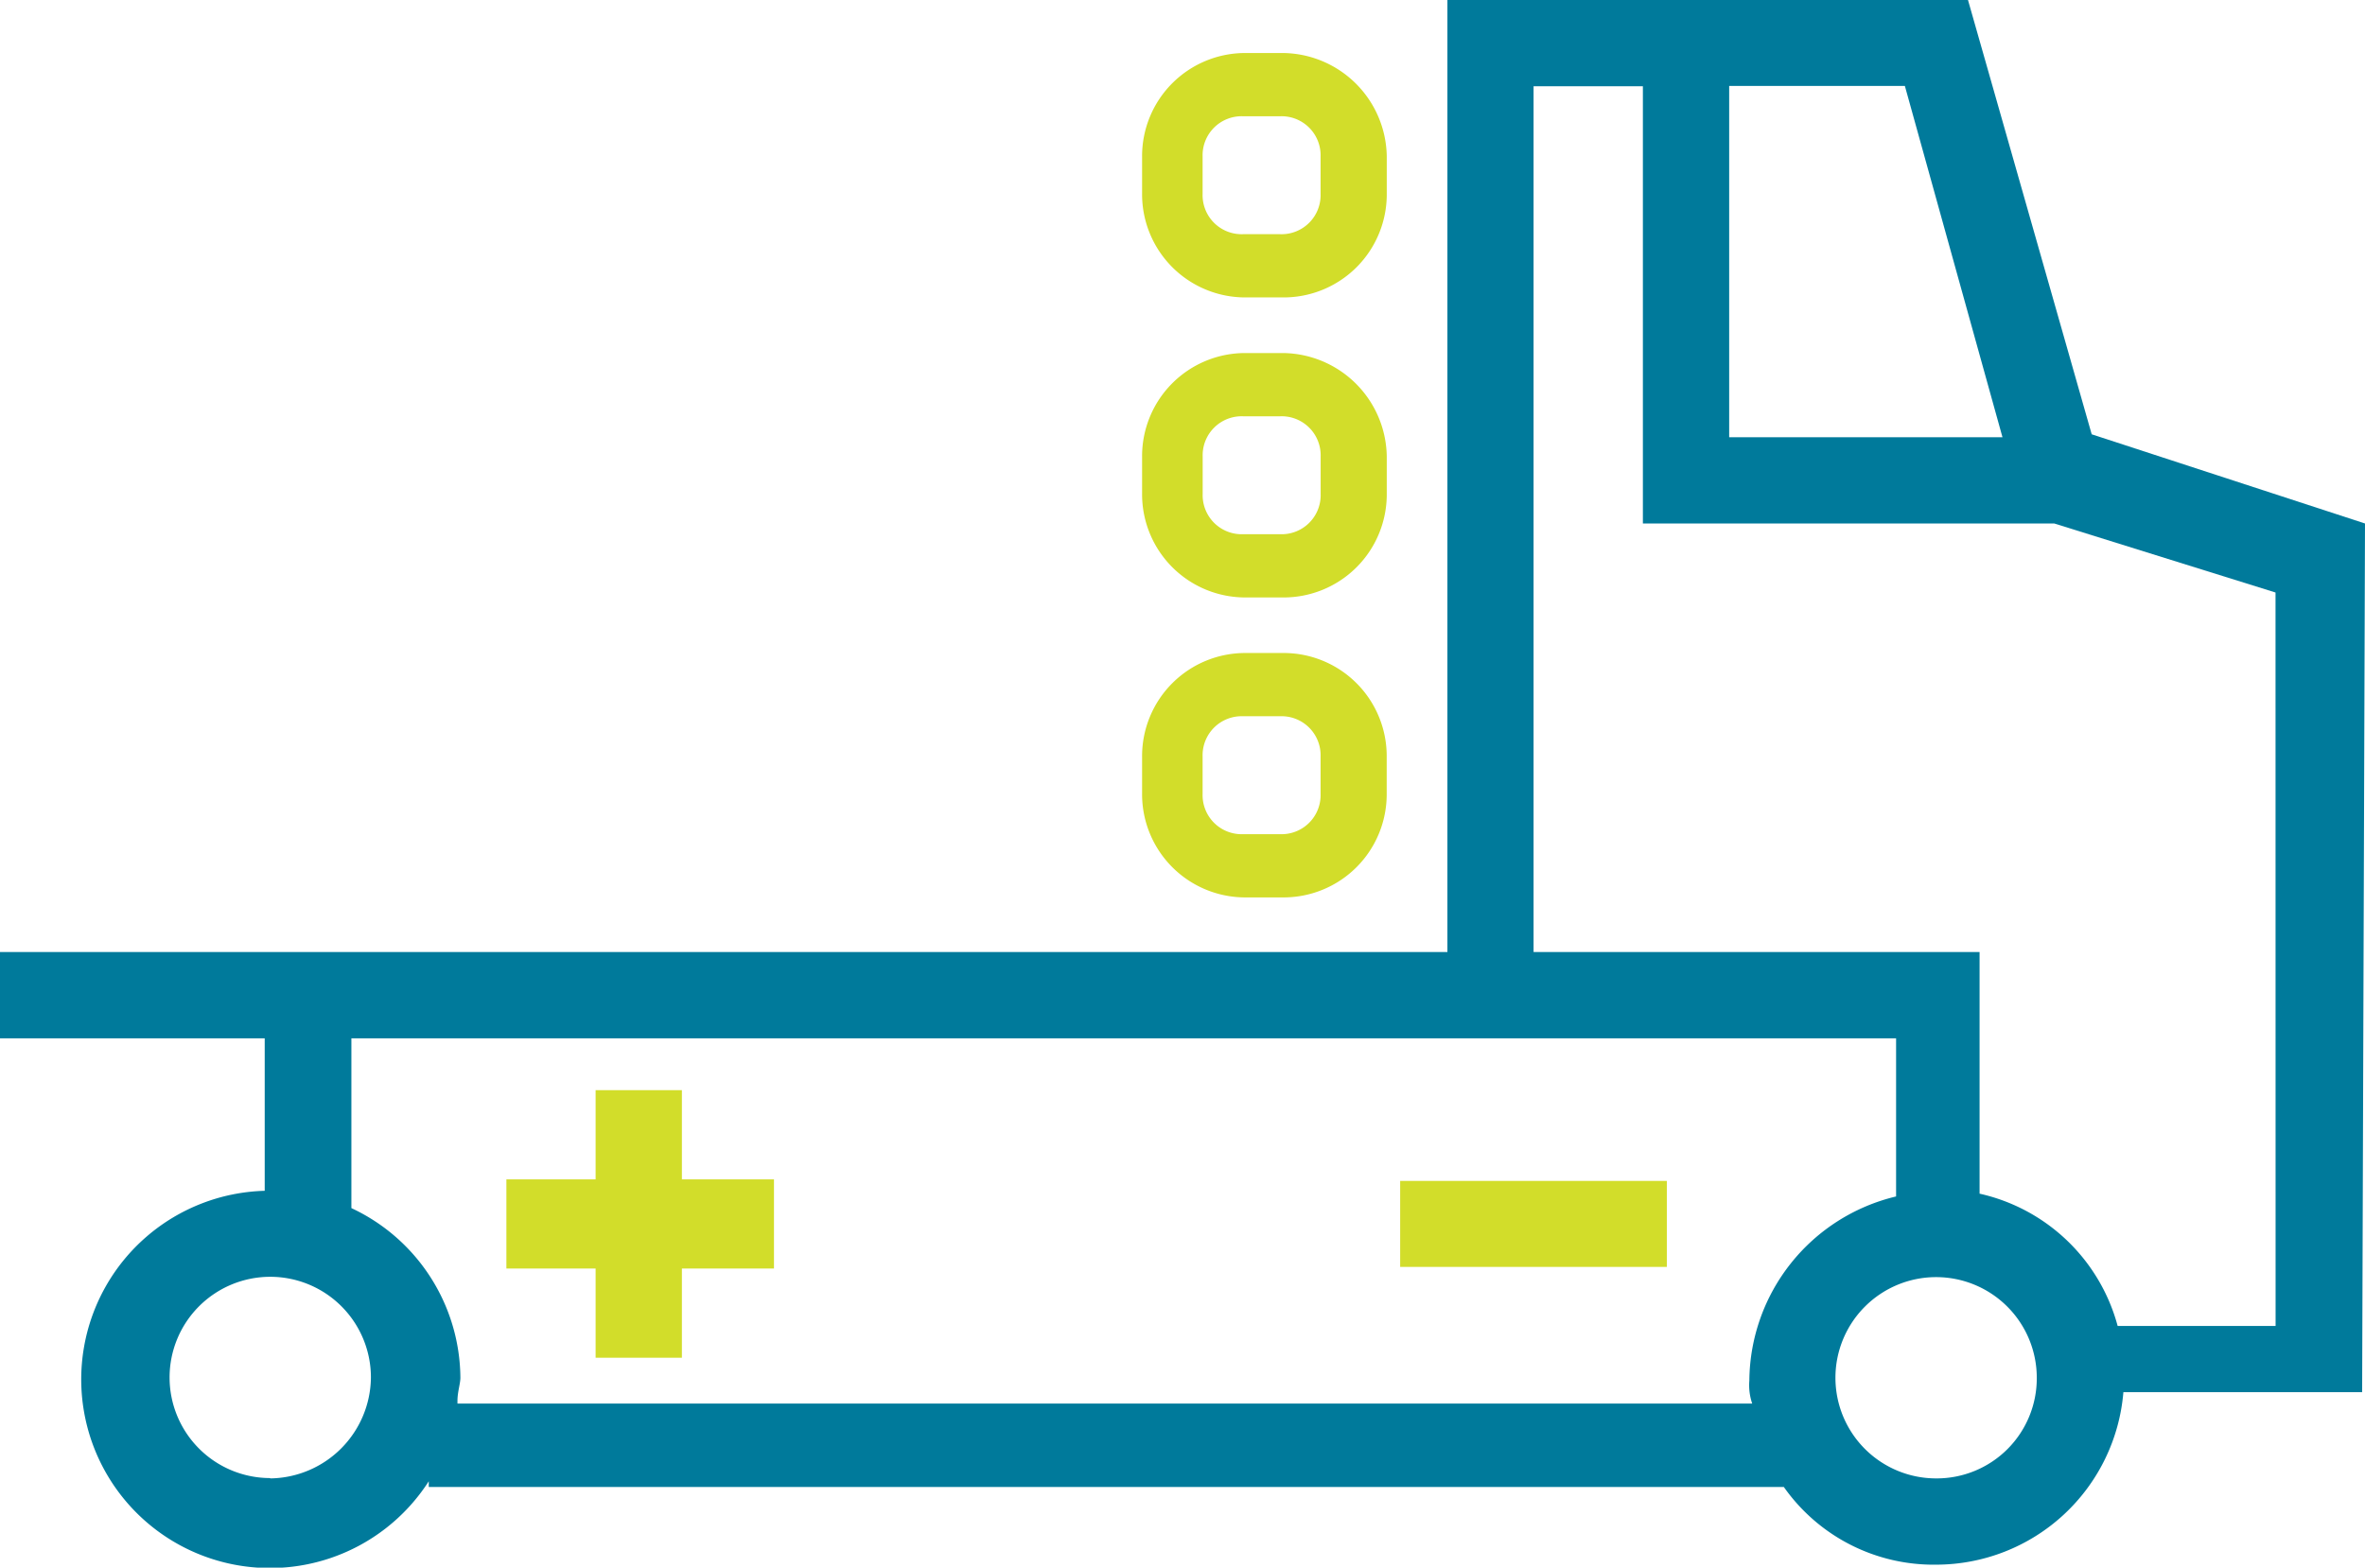 <svg xmlns="http://www.w3.org/2000/svg" xmlns:xlink="http://www.w3.org/1999/xlink" width="36.344" height="24.098" viewBox="0 0 36.344 24.098">
  <defs>
    <clipPath id="clip-path">
      <rect id="Rectangle_96" data-name="Rectangle 96" width="36.344" height="24.098" fill="none"/>
    </clipPath>
  </defs>
  <g id="heavy-duty-vehicle-contrast" transform="translate(0 0)">
    <g id="Group_63" data-name="Group 63" transform="translate(0 0)" clip-path="url(#clip-path)">
      <path id="Path_108" data-name="Path 108" d="M36.344,8.047l-4.2-1.371L30.243,0h-8V14.635H0v1.326H4.068v2.344a2.9,2.9,0,1,0,2.521,4.465v.088H27.413a2.813,2.813,0,0,0,2.344,1.194A2.889,2.889,0,0,0,32.631,21.4H36.3ZM30.773,6.721h-4.2v-5.4h2.7Zm-26.617,16A1.547,1.547,0,1,1,5.7,21.179a1.567,1.567,0,0,1-1.548,1.547M7.03,21.532c0-.132.045-.265.045-.353A2.9,2.9,0,0,0,5.4,18.571v-2.61H29.138v2.431a2.935,2.935,0,0,0-2.255,2.83.872.872,0,0,0,.044.354H7.03Zm22.727,1.194A1.547,1.547,0,1,1,31.3,21.179a1.538,1.538,0,0,1-1.547,1.547m5.217-2.343H32.543a2.838,2.838,0,0,0-2.122-2.034V14.635H23.567V1.326h1.68V8.047h6.322l3.4,1.061Z" transform="translate(0 0)" fill="#007a9b"/>
      <path id="Path_109" data-name="Path 109" d="M16.251,4.354h-.575a1.585,1.585,0,0,0-1.593,1.591V6.52a1.586,1.586,0,0,0,1.593,1.591h.575A1.585,1.585,0,0,0,17.843,6.52V5.945a1.613,1.613,0,0,0-1.591-1.591m.575,2.166a.6.6,0,0,1-.619.619h-.575a.6.6,0,0,1-.619-.619V5.945a.6.6,0,0,1,.619-.619h.575a.6.6,0,0,1,.619.619Z" transform="translate(3.468 1.073)" fill="#d2dd2a"/>
      <path id="Path_110" data-name="Path 110" d="M16.251,8.054h-.575a1.585,1.585,0,0,0-1.593,1.591v.575a1.586,1.586,0,0,0,1.593,1.591h.575a1.585,1.585,0,0,0,1.591-1.591V9.645a1.584,1.584,0,0,0-1.591-1.591m.575,2.166a.6.6,0,0,1-.619.619h-.575a.6.6,0,0,1-.619-.619V9.645a.6.6,0,0,1,.619-.619h.575a.6.6,0,0,1,.619.619Z" transform="translate(3.468 1.984)" fill="#d2dd2a"/>
      <path id="Path_111" data-name="Path 111" d="M8.941,13.446H7.615v1.371H6.244v1.371H7.615v1.371H8.941V16.188h1.415V14.817H8.941Z" transform="translate(1.538 3.312)" fill="#d2dd2a"/>
      <rect id="Rectangle_95" data-name="Rectangle 95" width="4.098" height="1.322" transform="translate(21.517 18.153)" fill="#d2dd2a"/>
      <path id="Path_112" data-name="Path 112" d="M16.251.654h-.575a1.585,1.585,0,0,0-1.593,1.591V2.82a1.586,1.586,0,0,0,1.593,1.591h.575A1.585,1.585,0,0,0,17.843,2.82V2.245A1.613,1.613,0,0,0,16.251.654m.575,2.166a.6.6,0,0,1-.619.619h-.575a.6.6,0,0,1-.619-.619V2.245a.6.6,0,0,1,.619-.619h.575a.6.6,0,0,1,.619.619Z" transform="translate(3.468 0.161)" fill="#d2dd2a"/>
    </g>
  </g>
</svg>
